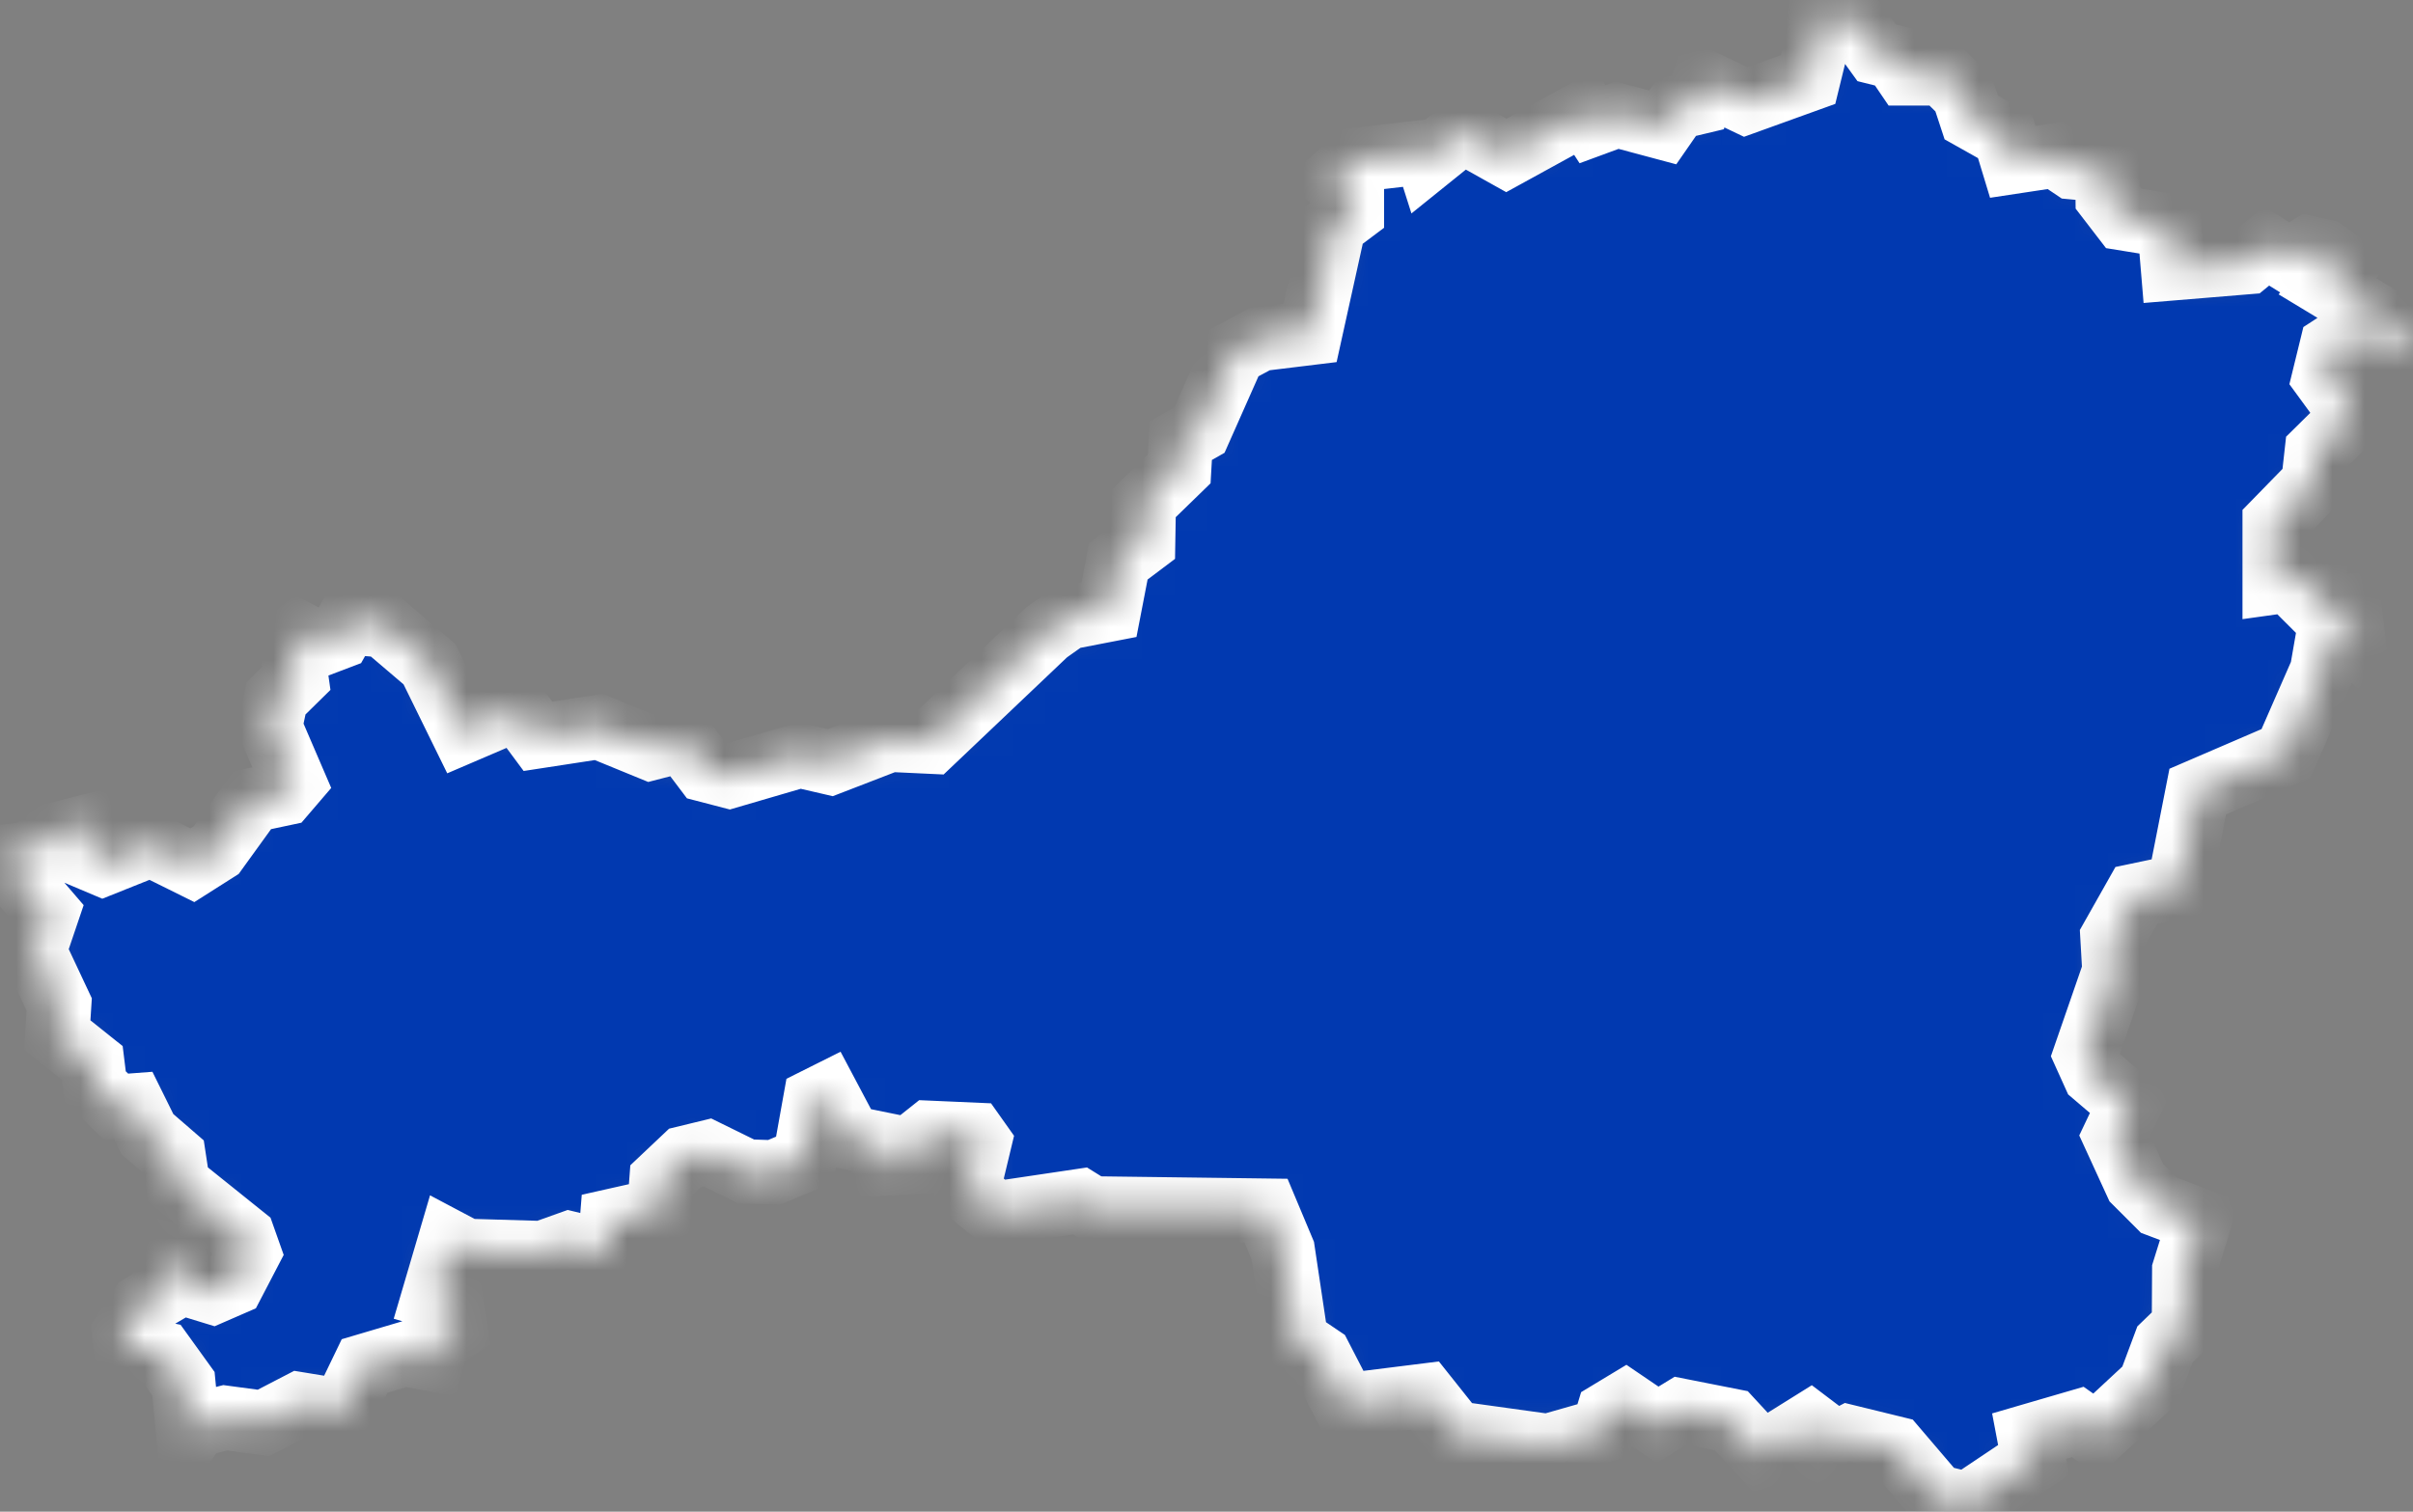 <?xml version="1.0" encoding="UTF-8"?> <svg xmlns="http://www.w3.org/2000/svg" width="75" height="47" viewBox="0 0 75 47" fill="none"><rect x="0" y="0" width="75" height="47" fill="#808080" stroke="none"/><mask id="path-1-inside-1_4229_328" fill="white"><path d="M56.43 1.531L56.53 0.641L57.55 0.561L58.33 1.641L58.89 1.781L59.23 2.281H60.38L61.03 2.921L61.27 3.651L62.32 4.241L62.56 5.031L63.88 4.831L64.43 5.201L65.5 5.301L65.51 6.141L66.01 6.791L67.43 7.021L67.54 8.341L69.84 8.151L70.45 7.651L71.14 8.081L71.76 7.711L72.25 7.821L72.87 8.271L72.34 8.901L74.72 10.341L74.63 11.041L73.92 10.871L73.27 10.271L72.47 10.791L72.24 11.731L72.43 11.991L72.97 11.901L72.74 13.321L72.01 14.041L71.9 15.031L70.7 16.261V18.101L71.92 17.931L71.79 18.691L72.03 18.931L73.02 18.831L73.15 19.911L72.8 19.581L72.37 19.721L72.17 20.871L71.05 23.431L68.31 24.611L67.73 27.561L66.4 27.841L65.66 29.151L65.72 30.191L64.82 32.791L65.1 33.411L66.19 34.341L65.73 35.31L66.4 36.771L67.1 37.471L68.37 37.951L67.89 39.491L67.88 41.231L67.29 41.801L66.82 43.06L65.15 44.611L64.58 44.211L63.07 44.651L63.21 45.391L61.15 46.771L60.18 46.531L58.9 45.031L57.47 44.681L56.59 45.141V44.531L56.26 44.281L54.77 45.211L53.81 44.171L52.24 43.861L51.52 44.301L50.52 43.621L49.99 43.941L49.83 44.471L48.11 44.961L45.22 44.56L44.29 43.391L41.81 43.701L41.03 42.191L40.29 41.691L39.87 38.881L39.35 37.641L33.94 37.571L33.57 37.341L30.95 37.731L30.08 37.021L30.44 35.521L30.27 35.281L28.9 35.221L28.41 35.611L28.39 36.131L27.45 36.181L27.44 35.581L26.41 35.371L25.7 34.031L25.34 34.211L25.01 36.051L24.06 36.451L23.19 36.421L21.99 35.831L21.29 36.001L20.56 36.691L20.49 37.631L19.02 37.961L18.94 38.961L17.7 38.661L16.86 38.961L14.49 38.891L13.98 38.621L13.48 40.321L14.03 40.481L14.16 41.321L13.59 41.701L13.44 42.261L12.58 42.101L11.33 42.471L10.65 43.881L9.31 43.661L8.19 44.241L7 44.081L6.1 44.31L5.86 44.671L5.7 43.021L5.03 42.091L3.9 41.861L3.86 41.441L4.4 40.611L5.3 40.081L5 38.941L5.4 39.041L5.76 39.911L6.61 40.171L7.23 39.901L7.73 38.941L7.56 38.461L5.53 36.831L5.4 35.971L4.58 35.261L4.14 34.371L3.61 34.411L2.96 33.781L2.87 33.051L1.78 32.181L1.84 31.231L1.06 29.571L1.47 28.361L0 26.651L0.93 26.541L1.68 25.961L2.95 25.641L2.74 26.671L3.19 26.861L4.69 26.261L5.98 26.901L6.72 26.431L7.84 24.881L8.83 24.671L9.13 24.321L8.39 22.601L8.58 21.711L9.21 21.091L9.04 19.891L9.29 19.691L9.95 20.031L10.53 19.811L10.79 19.351L11.93 19.441L13.35 20.651L14.38 22.75L15.73 22.171L16.29 22.311L16.72 22.891L18.61 22.601L20.22 23.261L21.23 23L21.94 23.941L22.67 24.131L24.86 23.491L25.81 23.711L27.65 23L28.95 23.061L32.53 19.661L33.18 19.201L34.47 18.951L34.76 17.451L35.53 16.871L35.55 15.651L36.65 14.581L36.7 13.701L37.28 13.371L38.34 10.981L39.16 10.541L40.72 10.351L41.46 7.001L42.02 6.581V6.161L41.43 5.601L42.15 4.971L44.31 4.721L44.38 4.941L45.46 4.071L46.82 4.831L49.26 3.491L49.5 3.861L50.26 3.581L51.68 3.961L52.11 3.341L52.78 3.181L52.96 2.551L54.26 3.171L56.2 2.471L56.43 1.531Z"></path></mask><path d="M56.43 1.531L56.53 0.641L57.55 0.561L58.33 1.641L58.89 1.781L59.23 2.281H60.38L61.03 2.921L61.27 3.651L62.32 4.241L62.56 5.031L63.88 4.831L64.43 5.201L65.5 5.301L65.51 6.141L66.01 6.791L67.43 7.021L67.54 8.341L69.84 8.151L70.45 7.651L71.14 8.081L71.76 7.711L72.25 7.821L72.87 8.271L72.34 8.901L74.72 10.341L74.63 11.041L73.92 10.871L73.27 10.271L72.47 10.791L72.24 11.731L72.43 11.991L72.97 11.901L72.74 13.321L72.01 14.041L71.9 15.031L70.7 16.261V18.101L71.92 17.931L71.79 18.691L72.03 18.931L73.02 18.831L73.15 19.911L72.8 19.581L72.37 19.721L72.17 20.871L71.05 23.431L68.31 24.611L67.73 27.561L66.4 27.841L65.66 29.151L65.72 30.191L64.82 32.791L65.1 33.411L66.19 34.341L65.73 35.31L66.4 36.771L67.1 37.471L68.37 37.951L67.89 39.491L67.88 41.231L67.29 41.801L66.82 43.06L65.15 44.611L64.58 44.211L63.07 44.651L63.21 45.391L61.15 46.771L60.18 46.531L58.9 45.031L57.47 44.681L56.59 45.141V44.531L56.26 44.281L54.77 45.211L53.81 44.171L52.24 43.861L51.52 44.301L50.52 43.621L49.99 43.941L49.83 44.471L48.11 44.961L45.22 44.56L44.29 43.391L41.81 43.701L41.03 42.191L40.29 41.691L39.87 38.881L39.35 37.641L33.94 37.571L33.57 37.341L30.95 37.731L30.08 37.021L30.44 35.521L30.27 35.281L28.9 35.221L28.41 35.611L28.39 36.131L27.45 36.181L27.44 35.581L26.41 35.371L25.7 34.031L25.34 34.211L25.01 36.051L24.06 36.451L23.19 36.421L21.99 35.831L21.29 36.001L20.56 36.691L20.49 37.631L19.02 37.961L18.94 38.961L17.7 38.661L16.86 38.961L14.49 38.891L13.98 38.621L13.48 40.321L14.03 40.481L14.16 41.321L13.59 41.701L13.44 42.261L12.58 42.101L11.33 42.471L10.65 43.881L9.31 43.661L8.19 44.241L7 44.081L6.1 44.31L5.86 44.671L5.7 43.021L5.03 42.091L3.9 41.861L3.86 41.441L4.4 40.611L5.3 40.081L5 38.941L5.4 39.041L5.76 39.911L6.61 40.171L7.23 39.901L7.73 38.941L7.56 38.461L5.53 36.831L5.4 35.971L4.58 35.261L4.14 34.371L3.61 34.411L2.96 33.781L2.87 33.051L1.78 32.181L1.84 31.231L1.06 29.571L1.47 28.361L0 26.651L0.93 26.541L1.68 25.961L2.95 25.641L2.74 26.671L3.19 26.861L4.69 26.261L5.98 26.901L6.72 26.431L7.84 24.881L8.83 24.671L9.13 24.321L8.39 22.601L8.58 21.711L9.21 21.091L9.04 19.891L9.29 19.691L9.95 20.031L10.53 19.811L10.79 19.351L11.93 19.441L13.35 20.651L14.38 22.75L15.73 22.171L16.29 22.311L16.72 22.891L18.61 22.601L20.22 23.261L21.23 23L21.94 23.941L22.67 24.131L24.86 23.491L25.81 23.711L27.65 23L28.95 23.061L32.53 19.661L33.18 19.201L34.47 18.951L34.76 17.451L35.53 16.871L35.55 15.651L36.65 14.581L36.7 13.701L37.28 13.371L38.34 10.981L39.16 10.541L40.72 10.351L41.46 7.001L42.02 6.581V6.161L41.43 5.601L42.15 4.971L44.31 4.721L44.38 4.941L45.46 4.071L46.82 4.831L49.26 3.491L49.5 3.861L50.26 3.581L51.68 3.961L52.11 3.341L52.78 3.181L52.96 2.551L54.26 3.171L56.2 2.471L56.43 1.531Z" fill="#0139B0" stroke="white" stroke-width="2" mask="url(#path-1-inside-1_4229_328)"></path></svg> 
